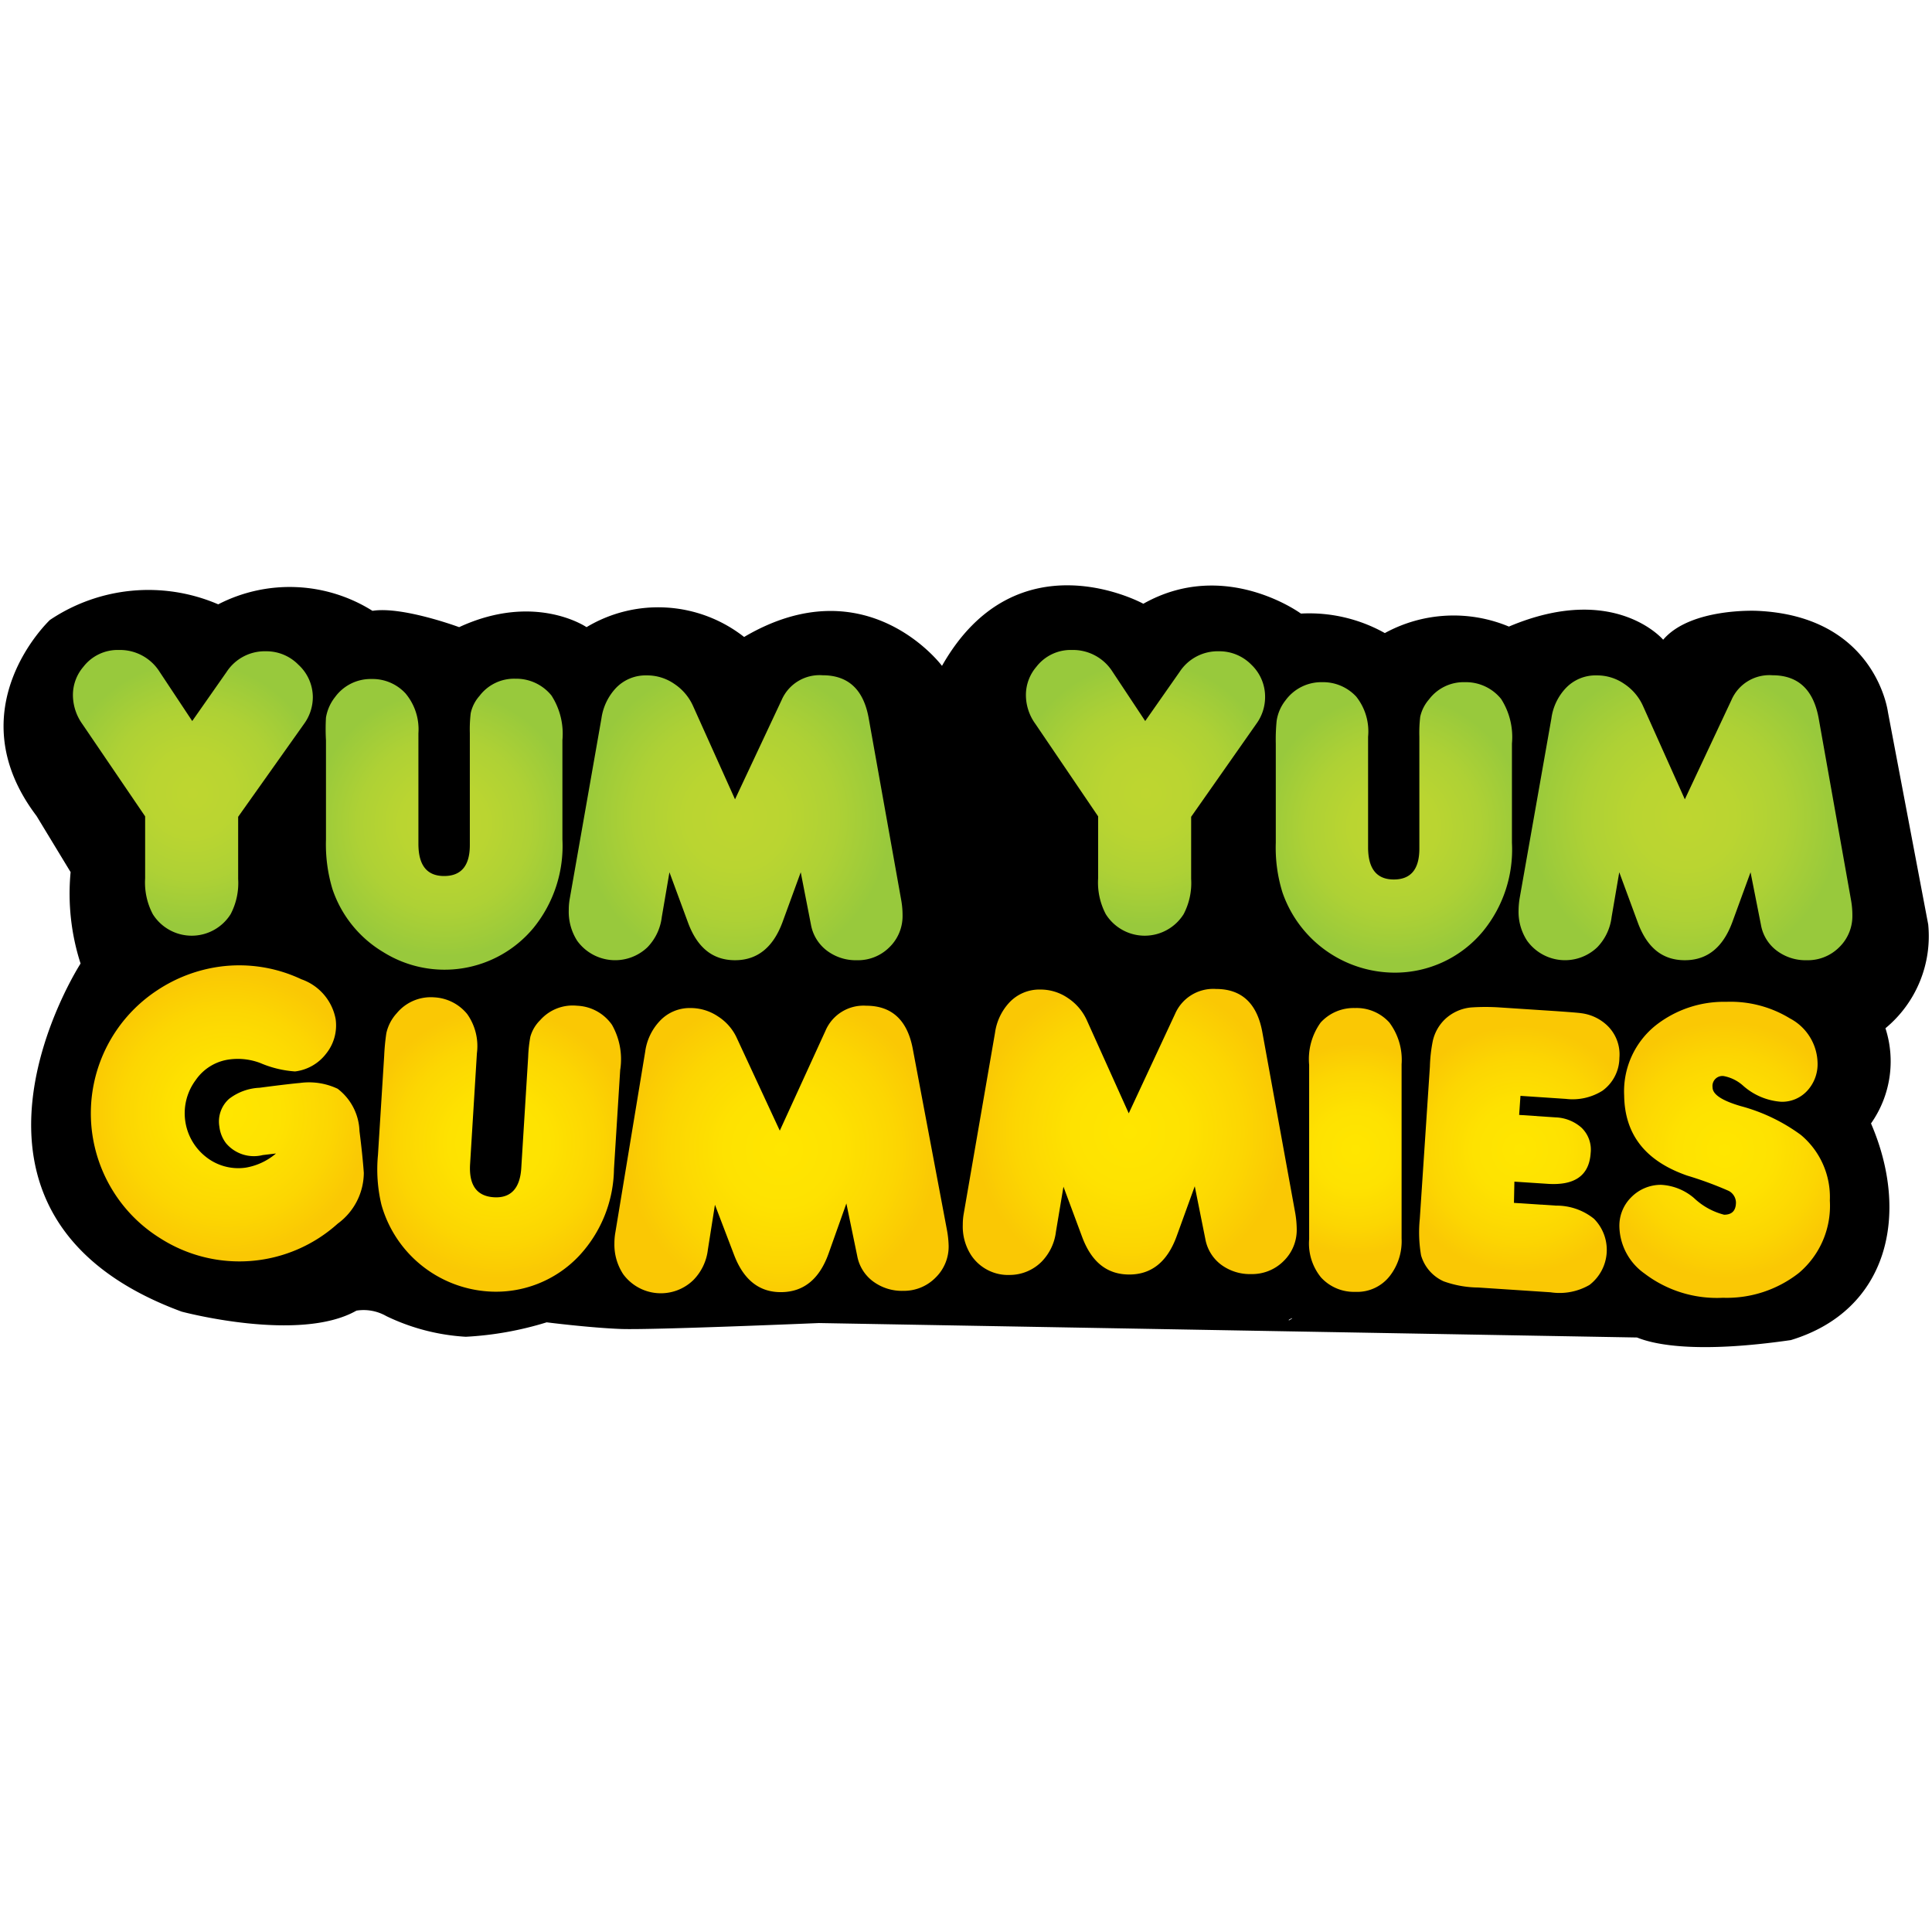 <svg data-name="Layer 1" version="1.1" viewBox="0 0 250 250" xmlns="http://www.w3.org/2000/svg" xmlns:xlink="http://www.w3.org/1999/xlink">
 <defs>
  <style>.cls-1{isolation:isolate;}.cls-2{fill:url(#radial-gradient);}.cls-3{fill:url(#radial-gradient-2);}.cls-4{fill:url(#radial-gradient-3);}.cls-5{fill:url(#radial-gradient-4);}.cls-6{fill:url(#radial-gradient-5);}.cls-7{fill:url(#radial-gradient-6);}.cls-8{fill:url(#radial-gradient-7);}.cls-9{fill:url(#radial-gradient-8);}.cls-10{fill:url(#radial-gradient-9);}.cls-11{fill:url(#radial-gradient-10);}.cls-12{fill:url(#radial-gradient-11);}.cls-13{fill:url(#radial-gradient-12);}.cls-14{fill:url(#radial-gradient-13);}</style>
  <radialGradient id="radial-gradient" cx="73.82" cy="135.17" r="9.85" gradientUnits="userSpaceOnUse">
   <stop stop-color="#ffe600" offset="0"/>
   <stop stop-color="#fee201" offset=".37"/>
   <stop stop-color="#fcd602" offset=".73"/>
   <stop stop-color="#fac804" offset="1"/>
  </radialGradient>
  <radialGradient id="radial-gradient-2" cx="92.66" cy="137.25" r="9.35" xlink:href="#radial-gradient"/>
  <radialGradient id="radial-gradient-3" cx="112.23" cy="137.65" r="10.78" xlink:href="#radial-gradient"/>
  <radialGradient id="radial-gradient-4" cx="136.33" cy="136.44" r="10.76" xlink:href="#radial-gradient"/>
  <radialGradient id="radial-gradient-5" cx="151.97" cy="137.66" r="7.34" xlink:href="#radial-gradient"/>
  <radialGradient id="radial-gradient-6" cx="163.32" cy="137.67" r="8.55" xlink:href="#radial-gradient"/>
  <radialGradient id="radial-gradient-7" cx="177.52" cy="137.69" r="8.89" xlink:href="#radial-gradient"/>
  <radialGradient id="radial-gradient-8" cx="71.44" cy="113.02" r="9.11" gradientUnits="userSpaceOnUse">
   <stop stop-color="#bed630" offset="0"/>
   <stop stop-color="#bad531" offset=".32"/>
   <stop stop-color="#aed135" offset=".65"/>
   <stop stop-color="#9aca3b" offset=".97"/>
   <stop stop-color="#98c93c" offset="1"/>
  </radialGradient>
  <radialGradient id="radial-gradient-9" cx="88.86" cy="115.12" r="9.17" xlink:href="#radial-gradient-8"/>
  <radialGradient id="radial-gradient-10" cx="109.06" cy="114.69" r="10.74" xlink:href="#radial-gradient-8"/>
  <radialGradient id="radial-gradient-11" cx="137.42" cy="113.02" r="9.11" xlink:href="#radial-gradient-8"/>
  <radialGradient id="radial-gradient-12" cx="154.61" cy="115.36" r="9.17" xlink:href="#radial-gradient-8"/>
  <radialGradient id="radial-gradient-13" cx="174.8" cy="114.69" r="10.74" xlink:href="#radial-gradient-8"/>
  <radialGradient id="radialGradient937" cx="73.82" cy="135.17" r="9.85" gradientUnits="userSpaceOnUse" xlink:href="#radial-gradient"/>
  <radialGradient id="radialGradient939" cx="71.44" cy="113.02" r="9.11" gradientUnits="userSpaceOnUse" xlink:href="#radial-gradient-8"/>
 </defs>
 <title>250 px_4</title>
 <g transform="matrix(1.869 0 0 1.869 -108.61 -108.55)" stroke-width=".535">
  <path d="m191.61 122.08-2.79-14.71s-0.83-6.64-9.06-7c0 0-4.6-0.23-6.5 2 0 0-3.38-4-10.68-0.91a9.93 9.93 0 0 0-8.59 0.45 10.7 10.7 0 0 0-5.81-1.35s-5.26-3.87-10.91-0.68c0 0-8.76-4.83-13.94 4.3 0 0-5.21-7-13.7-2a9.64 9.64 0 0 0-10.91-0.68s-3.55-2.44-8.82 0c0 0-3.94-1.46-6-1.13a10.78 10.78 0 0 0-10.68-0.45 12.23 12.23 0 0 0-11.65 1.08s-6.56 6.14-0.93 13.57l2.36 3.89a15.77 15.77 0 0 0 0.69 6.33s-11.23 17.38 7 24.1c0 0 8.15 2.18 12.1-0.07a3.17 3.17 0 0 1 2.07 0.38 14.59 14.59 0 0 0 5.5 1.43 23 23 0 0 0 5.6-1s3 0.38 5.14 0.46 13.71-0.41 13.71-0.41l56.64 1c1.25 0.51 4.2 1.11 10.65 0.18 6.78-2.06 8.25-8.75 5.55-15a7.46 7.46 0 0 0 1-6.59 8.27 8.27 0 0 0 2.96-7.19zm-44.29 27.39 0.21-0.12h0.06l-0.22 0.14z"/>
  <g id="GUMMIES">
   <g class="cls-1" style="isolation:isolate">
    <path class="cls-2" d="m77.22 137.94-0.92 0.11a2.52 2.52 0 0 1-2.54-0.82 2.34 2.34 0 0 1-0.46-1.15 2.1 2.1 0 0 1 0.67-1.92 3.72 3.72 0 0 1 2.11-0.77c1.59-0.21 2.52-0.31 2.78-0.33a4.64 4.64 0 0 1 2.63 0.4 3.84 3.84 0 0 1 1.51 2.93c0.14 1.1 0.24 2.07 0.3 2.89a4.39 4.39 0 0 1-1.81 3.52 10.17 10.17 0 0 1-12.3 1 10.11 10.11 0 0 1-3.19-3.16 10.19 10.19 0 0 1 3-14 10.38 10.38 0 0 1 4.36-1.64 10.07 10.07 0 0 1 5.62 0.88 3.62 3.62 0 0 1 2.37 2.76 3.12 3.12 0 0 1-0.66 2.39 3.19 3.19 0 0 1-2.15 1.23 7.37 7.37 0 0 1-2.4-0.58 4.38 4.38 0 0 0-2.07-0.26 3.36 3.36 0 0 0-2.41 1.44 3.84 3.84 0 0 0 0.69 5.3 3.6 3.6 0 0 0 2.78 0.76 4.35 4.35 0 0 0 2.09-0.98z" fill="url(#radialGradient937)" stroke-width=".535"/>
   </g>
   <g class="cls-1" style="isolation:isolate">
    <path class="cls-3" d="m91.13 131-0.47 7.64c-0.1 1.48 0.45 2.25 1.63 2.33s1.82-0.61 1.91-2l0.48-7.73a9.33 9.33 0 0 1 0.15-1.38 2.58 2.58 0 0 1 0.68-1.15 3 3 0 0 1 2.55-1 3.1 3.1 0 0 1 2.42 1.32 4.82 4.82 0 0 1 0.57 3.13l-0.43 6.85a9 9 0 0 1-2.4 6 7.9 7.9 0 0 1-6.33 2.48 8.26 8.26 0 0 1-7.37-6 10.52 10.52 0 0 1-0.24-3.45l0.43-6.86a15.1 15.1 0 0 1 0.15-1.57 3 3 0 0 1 0.72-1.38 3.06 3.06 0 0 1 2.6-1.1 3.15 3.15 0 0 1 2.28 1.16 3.84 3.84 0 0 1 0.67 2.71z" fill="url(#radial-gradient-2)" stroke-width=".535"/>
   </g>
   <g class="cls-1" style="isolation:isolate">
    <path class="cls-4" d="m112.1 136.36 3.16-6.91a2.86 2.86 0 0 1 2.82-1.74q2.67 0 3.23 3l2.36 12.51a6.85 6.85 0 0 1 0.12 1.1 3 3 0 0 1-0.9 2.21 3.07 3.07 0 0 1-2.23 0.92 3.35 3.35 0 0 1-2.07-0.63 2.83 2.83 0 0 1-1.13-1.79l-0.75-3.63-1.23 3.46c-0.63 1.77-1.72 2.66-3.26 2.68s-2.63-0.85-3.29-2.59l-1.32-3.46-0.49 3.11a3.58 3.58 0 0 1-1 2.1 3.23 3.23 0 0 1-4.86-0.4 3.72 3.72 0 0 1-0.61-2.13 4.29 4.29 0 0 1 0.07-0.79l2.06-12.48a3.84 3.84 0 0 1 1-2.12 2.83 2.83 0 0 1 2.12-0.91 3.39 3.39 0 0 1 1.92 0.58 3.5 3.5 0 0 1 1.32 1.53z" fill="url(#radial-gradient-3)" stroke-width=".535"/>
   </g>
   <g class="cls-1" style="isolation:isolate">
    <path class="cls-5" d="m136.26 135.16 3.21-6.89a2.88 2.88 0 0 1 2.83-1.72q2.67 0 3.21 3l2.28 12.53a6.92 6.92 0 0 1 0.1 1.1 3 3 0 0 1-0.91 2.21 3.08 3.08 0 0 1-2.24 0.9 3.35 3.35 0 0 1-2.07-0.64 2.85 2.85 0 0 1-1.11-1.8l-0.73-3.64-1.25 3.45c-0.64 1.77-1.74 2.66-3.28 2.66s-2.62-0.86-3.27-2.61l-1.29-3.47-0.52 3.11a3.58 3.58 0 0 1-1 2.09 3.13 3.13 0 0 1-2.19 0.91 3.07 3.07 0 0 1-2.67-1.35 3.64 3.64 0 0 1-0.59-2.13 4.29 4.29 0 0 1 0.07-0.79l2.16-12.49a3.85 3.85 0 0 1 1-2.11 2.85 2.85 0 0 1 2.13-0.89 3.34 3.34 0 0 1 1.92 0.59 3.63 3.63 0 0 1 1.31 1.54z" fill="url(#radial-gradient-4)" stroke-width=".535"/>
   </g>
   <g class="cls-1" style="isolation:isolate">
    <path class="cls-6" d="m155.15 131.76v12.06a3.92 3.92 0 0 1-0.8 2.58 2.86 2.86 0 0 1-2.4 1.12 3.09 3.09 0 0 1-2.38-1 3.72 3.72 0 0 1-0.82-2.65v-12.06a4.33 4.33 0 0 1 0.8-2.94 3.09 3.09 0 0 1 2.37-1 3.06 3.06 0 0 1 2.38 1 4.3 4.3 0 0 1 0.85 2.89z" fill="url(#radial-gradient-5)" stroke-width=".535"/>
   </g>
   <g class="cls-1" style="isolation:isolate">
    <path class="cls-7" d="m162.93 141.36 2.91 0.19a4.13 4.13 0 0 1 2.63 0.91 3.06 3.06 0 0 1-0.31 4.58 4.13 4.13 0 0 1-2.7 0.51l-5-0.33a7.24 7.24 0 0 1-2.4-0.43 2.83 2.83 0 0 1-1.56-1.79 9.3 9.3 0 0 1-0.09-2.53l0.7-10.55a10.51 10.51 0 0 1 0.2-1.77 3 3 0 0 1 0.85-1.51 3.05 3.05 0 0 1 1.8-0.81 14.74 14.74 0 0 1 2 0l3.82 0.25c1 0.07 1.65 0.12 1.82 0.15a3.18 3.18 0 0 1 1.63 0.71 2.77 2.77 0 0 1 1 2.38 2.84 2.84 0 0 1-1.18 2.28 3.89 3.89 0 0 1-2.53 0.56l-3.14-0.21-0.09 1.32 2.51 0.17a2.86 2.86 0 0 1 1.79 0.7 2.1 2.1 0 0 1 0.65 1.77q-0.15 2.33-3 2.13l-2.28-0.15z" fill="url(#radial-gradient-6)" stroke-width=".535"/>
   </g>
   <g class="cls-1" style="isolation:isolate">
    <path class="cls-8" d="m173.12 140.11a3.81 3.81 0 0 1 2.28 0.92 4.74 4.74 0 0 0 2.08 1.15c0.55 0 0.82-0.29 0.82-0.86a0.94 0.94 0 0 0-0.5-0.79 25.17 25.17 0 0 0-2.88-1.06c-2.87-1-4.32-2.82-4.36-5.54a5.85 5.85 0 0 1 2.21-4.88 7.65 7.65 0 0 1 4.87-1.61 7.88 7.88 0 0 1 4.4 1.15 3.57 3.57 0 0 1 1.91 3.07 2.71 2.71 0 0 1-0.69 1.91 2.36 2.36 0 0 1-1.82 0.79 4.43 4.43 0 0 1-2.63-1.1 2.77 2.77 0 0 0-1.36-0.68 0.69 0.69 0 0 0-0.77 0.78c0 0.49 0.65 0.92 1.95 1.3a12.46 12.46 0 0 1 4.17 2 5.61 5.61 0 0 1 2 4.54 6.08 6.08 0 0 1-2.13 5 8.08 8.08 0 0 1-5.27 1.73 8.26 8.26 0 0 1-5.42-1.67 4.1 4.1 0 0 1-1.75-3.21 2.77 2.77 0 0 1 0.82-2.08 2.88 2.88 0 0 1 2.07-0.86z" fill="url(#radial-gradient-7)" stroke-width=".535"/>
   </g>
  </g>
  <g id="YUM_YUM" data-name="YUM YUM">
   <g class="cls-1" style="isolation:isolate">
    <path class="cls-9" d="m74.6 114.63v4.3a4.64 4.64 0 0 1-0.52 2.44 3.18 3.18 0 0 1-5.39 0 4.69 4.69 0 0 1-0.53-2.48v-4.29l-4.36-6.41a3.47 3.47 0 0 1-0.64-2 3 3 0 0 1 0.72-1.94 3 3 0 0 1 2.47-1.17 3.24 3.24 0 0 1 2.81 1.51l2.26 3.41 2.38-3.4a3.15 3.15 0 0 1 2.72-1.43 3.1 3.1 0 0 1 2.25 0.93 3.06 3.06 0 0 1 1 2.25 3.15 3.15 0 0 1-0.61 1.85z" fill="url(#radialGradient939)" stroke-width=".535"/>
   </g>
   <g class="cls-1" style="isolation:isolate">
    <path class="cls-10" d="m87.08 108.85v7.65c0 1.49 0.59 2.23 1.78 2.23s1.78-0.72 1.78-2.14v-7.75a9.57 9.57 0 0 1 0.06-1.38 2.64 2.64 0 0 1 0.61-1.2 3 3 0 0 1 2.48-1.19 3.14 3.14 0 0 1 2.5 1.16 4.88 4.88 0 0 1 0.76 3.09v6.87a9 9 0 0 1-2 6.13 8 8 0 0 1-10.4 1.68 8.07 8.07 0 0 1-3.52-4.36 10.71 10.71 0 0 1-0.45-3.43v-6.87a13.77 13.77 0 0 1 0-1.58 3.1 3.1 0 0 1 0.63-1.42 3.05 3.05 0 0 1 2.53-1.25 3.1 3.1 0 0 1 2.35 1 3.87 3.87 0 0 1 0.89 2.76z" fill="url(#radial-gradient-9)" stroke-width=".535"/>
   </g>
   <g class="cls-1" style="isolation:isolate">
    <path class="cls-11" d="m109 113.42 3.23-6.88a2.86 2.86 0 0 1 2.83-1.71c1.79 0 2.85 1 3.2 3l2.24 12.53a5.92 5.92 0 0 1 0.1 1.1 3 3 0 0 1-0.92 2.21 3.07 3.07 0 0 1-2.24 0.89 3.31 3.31 0 0 1-2.06-0.65 2.9 2.9 0 0 1-1.12-1.8l-0.71-3.64-1.26 3.45c-0.65 1.76-1.75 2.64-3.29 2.64s-2.62-0.87-3.26-2.62l-1.28-3.47-0.53 3.1a3.62 3.62 0 0 1-1 2.1 3.24 3.24 0 0 1-4.86-0.46 3.73 3.73 0 0 1-0.58-2.14 4.26 4.26 0 0 1 0.07-0.78l2.19-12.46a3.86 3.86 0 0 1 1-2.11 2.84 2.84 0 0 1 2.13-0.88 3.3 3.3 0 0 1 1.92 0.59 3.6 3.6 0 0 1 1.3 1.54z" fill="url(#radial-gradient-10)" stroke-width=".535"/>
   </g>
   <g class="cls-1" style="isolation:isolate">
    <path class="cls-12" d="m140.58 114.63v4.3a4.64 4.64 0 0 1-0.52 2.44 3.18 3.18 0 0 1-5.39 0 4.69 4.69 0 0 1-0.53-2.48v-4.29l-4.35-6.41a3.41 3.41 0 0 1-0.65-2 3 3 0 0 1 0.72-1.94 3 3 0 0 1 2.47-1.17 3.24 3.24 0 0 1 2.81 1.51l2.26 3.41 2.38-3.4a3.15 3.15 0 0 1 2.72-1.43 3.1 3.1 0 0 1 2.25 0.93 3.06 3.06 0 0 1 0.95 2.25 3.15 3.15 0 0 1-0.61 1.85z" fill="url(#radial-gradient-11)" stroke-width=".535"/>
   </g>
   <g class="cls-1" style="isolation:isolate">
    <path class="cls-13" d="m152.83 109.09v7.65c0 1.48 0.59 2.23 1.78 2.23s1.77-0.72 1.77-2.14v-7.75a9.57 9.57 0 0 1 0.06-1.38 2.74 2.74 0 0 1 0.61-1.2 3 3 0 0 1 2.48-1.19 3.13 3.13 0 0 1 2.51 1.16 4.89 4.89 0 0 1 0.75 3.09v6.87a8.93 8.93 0 0 1-2 6.12 7.91 7.91 0 0 1-6.16 2.87 8.24 8.24 0 0 1-7.73-5.56 10.4 10.4 0 0 1-0.46-3.43v-6.87a13 13 0 0 1 0.06-1.58 3 3 0 0 1 0.62-1.42 3.07 3.07 0 0 1 2.54-1.25 3.12 3.12 0 0 1 2.35 1 3.87 3.87 0 0 1 0.82 2.78z" fill="url(#radial-gradient-12)" stroke-width=".535"/>
   </g>
   <g class="cls-1" style="isolation:isolate">
    <path class="cls-14" d="m174.76 113.42 3.23-6.88a2.86 2.86 0 0 1 2.83-1.71c1.79 0 2.85 1 3.21 3l2.23 12.53a5.92 5.92 0 0 1 0.1 1.1 3 3 0 0 1-0.92 2.21 3.07 3.07 0 0 1-2.24 0.89 3.31 3.31 0 0 1-2.06-0.65 2.85 2.85 0 0 1-1.11-1.8l-0.72-3.64-1.26 3.45c-0.65 1.76-1.74 2.64-3.29 2.64s-2.62-0.87-3.26-2.62l-1.28-3.47-0.53 3.1a3.62 3.62 0 0 1-1 2.1 3.23 3.23 0 0 1-4.85-0.46 3.65 3.65 0 0 1-0.59-2.14 5.38 5.38 0 0 1 0.07-0.78l2.2-12.46a3.79 3.79 0 0 1 1-2.11 2.84 2.84 0 0 1 2.14-0.88 3.29 3.29 0 0 1 1.91 0.59 3.6 3.6 0 0 1 1.3 1.54z" fill="url(#radial-gradient-13)" stroke-width=".535"/>
   </g>
  </g>
 </g>
</svg>

